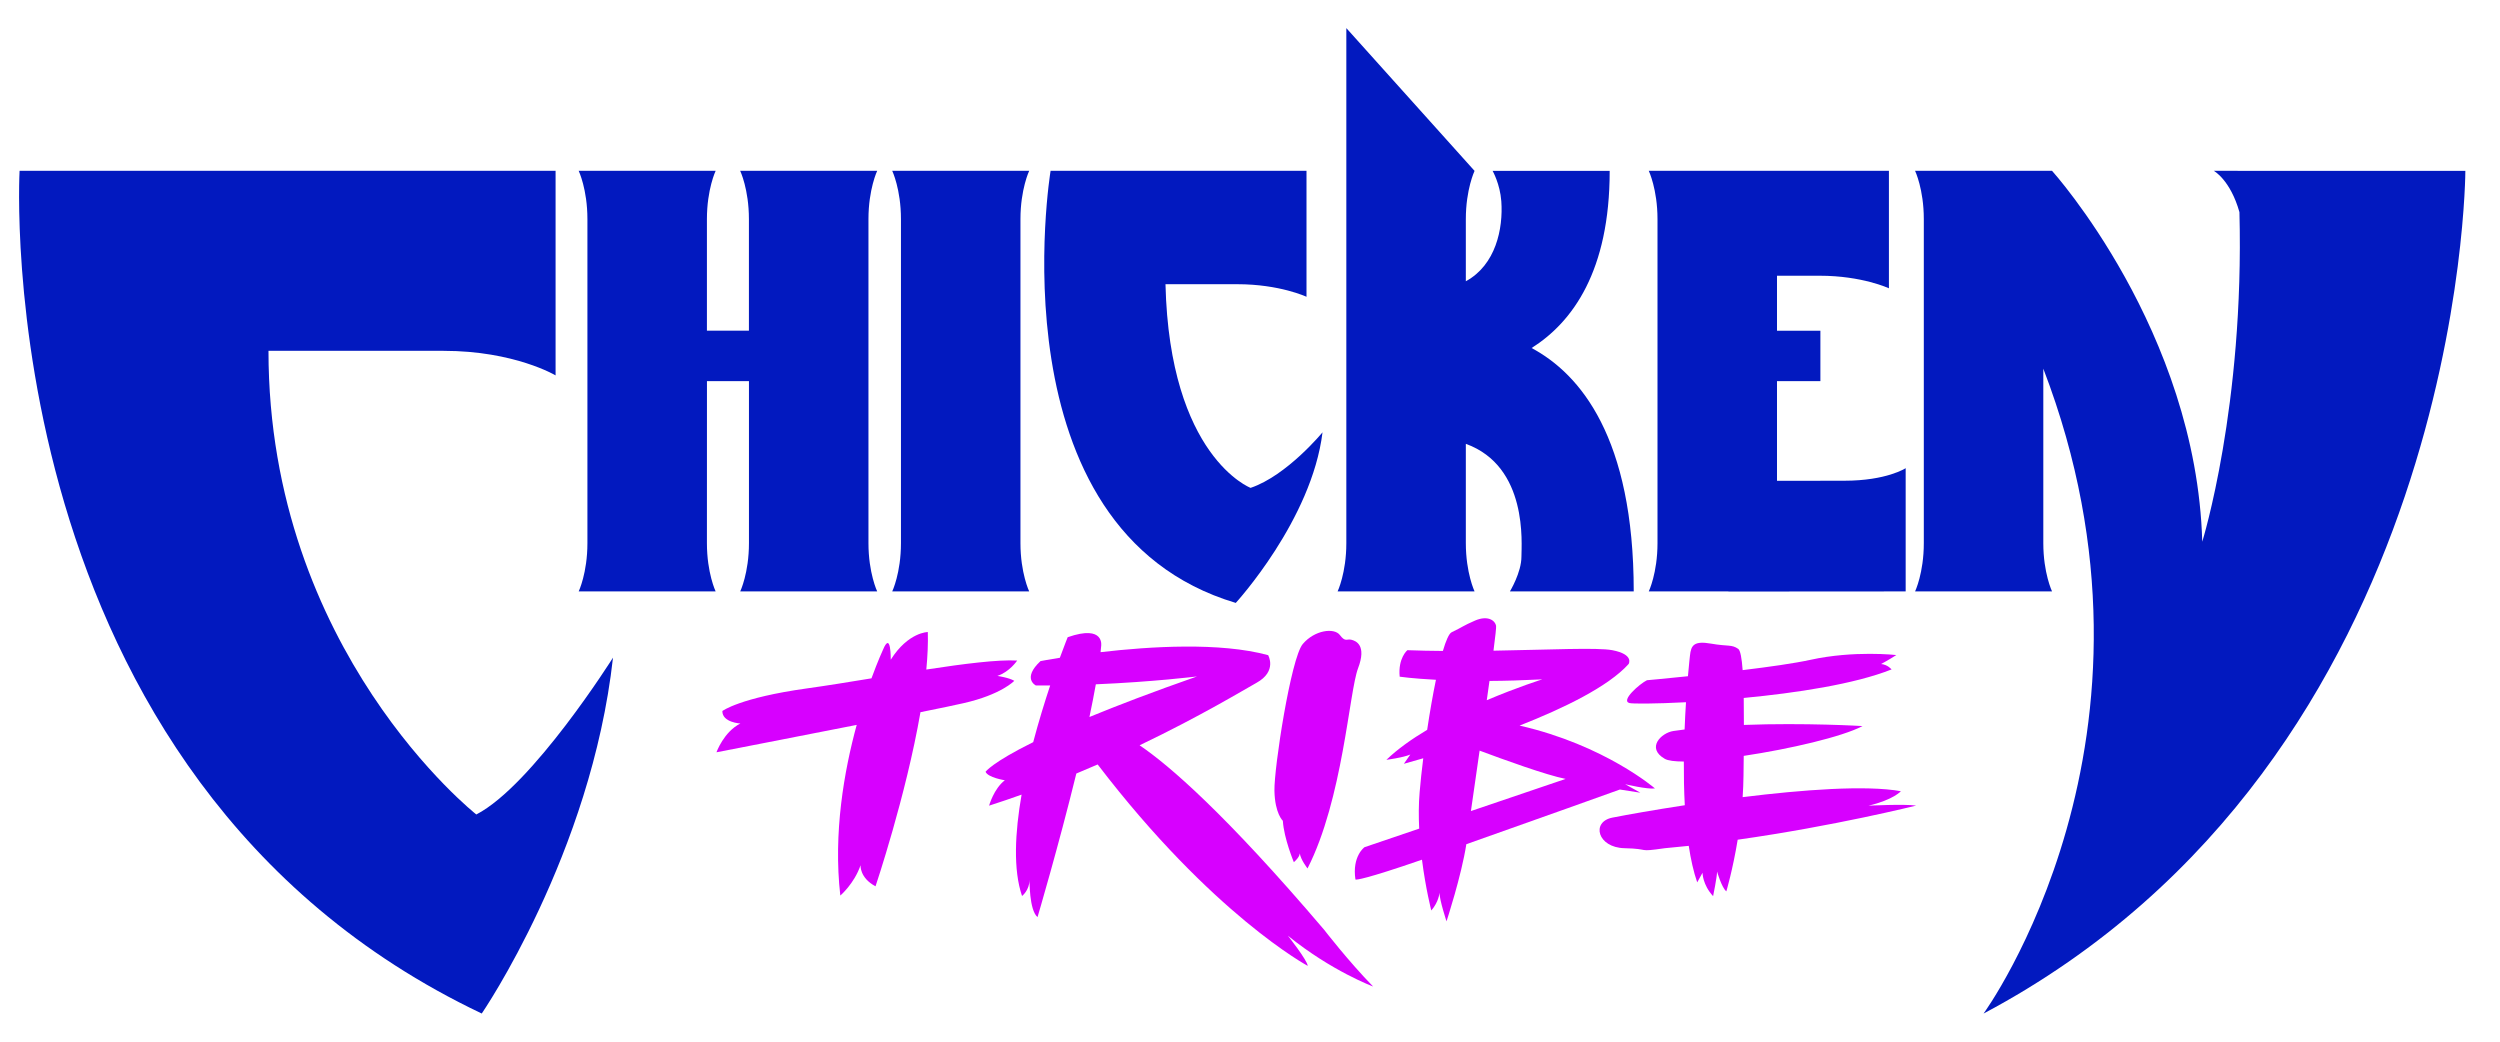 <svg width="120" height="50" viewBox="0 0 120 50" fill="none" xmlns="http://www.w3.org/2000/svg">
<path d="M48.686 32.679C48.427 32.524 47.874 32.444 47.874 32.444C48.463 32.25 48.824 31.707 48.824 31.707C47.912 31.653 46.276 31.86 44.463 32.138C44.524 31.496 44.552 30.89 44.535 30.338C44.535 30.338 43.594 30.338 42.756 31.666C42.756 31.666 42.775 30.244 42.382 31.192C42.382 31.192 42.147 31.696 41.831 32.56C40.733 32.741 39.663 32.914 38.736 33.043C35.503 33.493 34.673 34.129 34.673 34.129C34.665 34.683 35.538 34.728 35.538 34.728C34.74 35.129 34.39 36.11 34.39 36.11C34.39 36.11 37.883 35.433 41.122 34.795C40.517 37.008 39.992 39.985 40.335 42.987C40.335 42.987 41.003 42.418 41.306 41.532C41.306 41.532 41.258 42.134 42.025 42.543C42.025 42.543 43.489 38.196 44.182 34.185C45.118 33.996 45.861 33.843 46.242 33.754C48.064 33.343 48.686 32.679 48.686 32.679Z" fill="#D700FF"/>
<path d="M63.561 44.632C58.82 39.06 56.123 36.739 54.701 35.774C57.648 34.364 59.716 33.106 60.311 32.776C61.32 32.218 60.871 31.448 60.871 31.448C58.571 30.819 55.213 31.026 52.827 31.304C52.837 31.207 52.846 31.114 52.855 31.024C52.855 31.024 53.056 29.957 51.249 30.586C51.249 30.586 51.1 30.955 50.873 31.573C50.292 31.666 49.944 31.733 49.944 31.733C49.047 32.571 49.719 32.901 49.719 32.901C49.95 32.903 50.182 32.903 50.409 32.901C50.147 33.69 49.857 34.627 49.594 35.623C47.612 36.603 47.307 37.045 47.307 37.045C47.42 37.325 48.232 37.453 48.232 37.453C47.701 37.86 47.476 38.672 47.476 38.672C48.005 38.502 48.526 38.325 49.036 38.142C48.718 39.965 48.628 41.748 49.058 43.008C49.058 43.008 49.412 42.739 49.419 42.23C49.419 42.23 49.395 43.681 49.801 44.022C49.801 44.022 50.804 40.638 51.664 37.129C52.012 36.985 52.356 36.838 52.688 36.694C58.212 43.92 62.772 46.362 62.772 46.362C62.744 46.082 61.819 44.914 61.819 44.914C63.92 46.616 65.91 47.353 65.91 47.353C64.739 46.157 63.561 44.632 63.561 44.632ZM52.6 32.847C55.366 32.73 57.454 32.47 57.454 32.47C55.319 33.218 53.631 33.864 52.293 34.416C52.407 33.868 52.513 33.341 52.6 32.847Z" fill="#D700FF"/>
<path d="M62.532 30.914C61.966 31.584 61.151 36.86 61.173 37.957C61.195 39.054 61.577 39.399 61.577 39.399C61.625 40.237 62.105 41.386 62.105 41.386C62.409 41.118 62.39 40.955 62.39 40.955C62.426 41.259 62.761 41.685 62.761 41.685C64.456 38.366 64.76 33.196 65.186 32.08C65.612 30.963 65.081 30.761 64.862 30.707C64.644 30.653 64.581 30.838 64.313 30.48C64.041 30.121 63.099 30.241 62.532 30.914Z" fill="#D700FF"/>
<path d="M77.755 37.897L78.737 38.05L78.008 37.642C78.008 37.642 79.074 37.897 79.437 37.845C79.437 37.845 77.036 35.765 72.94 34.828C75.058 33.996 77.198 32.957 78.175 31.871C78.175 31.871 78.456 31.414 77.39 31.209C76.679 31.073 74.369 31.188 71.687 31.233C71.776 30.552 71.825 30.101 71.812 30.041C71.756 29.761 71.393 29.532 70.803 29.787C70.215 30.041 70.215 30.093 69.681 30.347C69.552 30.409 69.407 30.741 69.258 31.246C68.687 31.241 68.115 31.231 67.553 31.209C67.553 31.209 67.097 31.591 67.185 32.481C67.185 32.481 67.778 32.569 68.925 32.63C68.774 33.36 68.629 34.194 68.504 35.032C67.769 35.47 67.084 35.953 66.546 36.472C66.546 36.472 67.33 36.371 67.695 36.218L67.386 36.662C67.386 36.662 67.736 36.567 68.316 36.397C68.242 36.981 68.184 37.535 68.143 38.022C68.093 38.601 68.093 39.196 68.121 39.774L65.495 40.666C65.495 40.666 64.892 41.097 65.061 42.216C65.061 42.216 65.117 42.317 67.33 41.58C67.572 41.5 67.888 41.392 68.255 41.265C68.432 42.664 68.702 43.703 68.702 43.703C69.068 43.282 69.096 42.851 69.096 42.851C69.096 43.207 69.433 44.224 69.433 44.224C69.433 44.224 70.148 42.045 70.384 40.522C73.582 39.395 77.755 37.897 77.755 37.897ZM71.495 32.685C72.247 32.681 73.092 32.657 74.03 32.61C74.03 32.61 72.852 32.978 71.365 33.61C71.41 33.291 71.453 32.981 71.495 32.685ZM71.021 36.03C72.197 36.47 74.209 37.199 75.149 37.388L70.604 38.931C70.719 38.127 70.868 37.099 71.021 36.03Z" fill="#D700FF"/>
<path d="M89.687 38.673C90.893 38.386 91.243 37.978 91.243 37.978C89.564 37.677 86.519 37.907 83.647 38.263C83.67 37.929 83.683 37.588 83.688 37.244C83.692 36.923 83.694 36.601 83.699 36.282C85.907 35.951 88.421 35.368 89.402 34.851C89.402 34.851 86.646 34.685 83.707 34.797C83.707 34.341 83.705 33.905 83.699 33.502C86.216 33.263 89.023 32.838 90.796 32.132C90.796 32.132 90.61 31.901 90.292 31.873C90.292 31.873 90.672 31.67 91.023 31.442C91.023 31.442 88.991 31.211 86.895 31.673C86.141 31.838 84.911 32.013 83.647 32.166C83.606 31.595 83.538 31.22 83.435 31.147C83.117 30.923 82.959 31.039 82.134 30.895C81.308 30.75 81.17 30.972 81.118 31.47C81.118 31.47 81.075 31.843 81.021 32.459C79.88 32.578 79.054 32.651 79.054 32.651C78.704 32.823 77.781 33.63 78.211 33.746C78.358 33.785 79.43 33.785 80.928 33.707C80.902 34.11 80.878 34.55 80.861 35.015C80.677 35.037 80.498 35.063 80.323 35.088C79.737 35.177 79.002 35.905 79.912 36.425C80.066 36.513 80.388 36.552 80.824 36.554C80.82 37.244 80.833 37.955 80.87 38.651C79.389 38.877 78.134 39.101 77.394 39.246C76.364 39.449 76.675 40.685 77.976 40.714C79.277 40.742 78.516 40.916 79.912 40.714C80.295 40.681 80.679 40.642 81.06 40.601C81.157 41.246 81.289 41.843 81.466 42.354L81.721 41.892C81.721 41.892 81.721 42.468 82.229 43.015C82.229 43.015 82.419 42.093 82.419 41.834C82.419 41.834 82.642 42.612 82.864 42.785C82.864 42.785 83.169 41.767 83.409 40.306C88.047 39.651 91.976 38.668 91.976 38.668C91.401 38.586 89.687 38.673 89.687 38.673Z" fill="#D700FF"/>
<path d="M22.863 39.095C22.863 39.095 12.887 31.241 12.887 16.84C12.887 16.84 17.025 16.84 21.291 16.84C24.697 16.84 26.668 18.019 26.668 18.019V8.2H0.94C0.94 8.2 -0.7 37.325 23.124 48.649C23.124 48.649 28.376 40.992 29.424 31.567C29.426 31.567 25.558 37.705 22.863 39.095Z" fill="#0219BF"/>
<path d="M59.317 28.94C59.317 28.94 62.967 24.959 63.481 20.752C63.481 20.752 61.772 22.83 60.028 23.418C60.028 23.418 56.142 21.927 55.943 13.642C55.943 13.642 57.352 13.642 59.39 13.642C61.428 13.642 62.712 14.246 62.712 14.246V8.2H50.428C50.43 8.2 47.571 25.431 59.317 28.94Z" fill="#0219BF"/>
<path d="M43.246 18.892C43.246 20.942 43.246 25.009 43.246 26.071C43.246 27.506 42.827 28.388 42.827 28.388H49.401C49.401 28.388 48.982 27.506 48.982 26.071C48.982 25.011 48.982 20.942 48.982 18.892C48.982 18.892 48.982 18.42 48.982 17.696C48.982 15.647 48.982 11.58 48.982 10.517C48.982 9.082 49.401 8.2 49.401 8.2H42.827C42.827 8.2 43.246 9.082 43.246 10.517C43.246 11.578 43.246 15.647 43.246 17.696C43.246 18.418 43.246 18.892 43.246 18.892Z" fill="#0219BF"/>
<path d="M33.934 18.892C33.934 18.892 33.934 18.668 33.934 18.295H35.95C35.95 18.67 35.95 18.892 35.95 18.892C35.95 20.942 35.95 25.009 35.95 26.071C35.95 27.506 35.531 28.388 35.531 28.388H42.105C42.105 28.388 41.686 27.506 41.686 26.071C41.686 25.011 41.686 20.942 41.686 18.892C41.686 18.892 41.686 18.42 41.686 17.696C41.686 15.647 41.686 11.58 41.686 10.517C41.686 9.082 42.105 8.2 42.105 8.2H35.529C35.529 8.2 35.948 9.082 35.948 10.517C35.948 11.315 35.948 13.812 35.948 15.873H33.932C33.932 13.812 33.932 11.315 33.932 10.517C33.932 9.082 34.351 8.2 34.351 8.2H27.777C27.777 8.2 28.196 9.082 28.196 10.517C28.196 11.578 28.196 15.647 28.196 17.696C28.196 18.418 28.196 18.892 28.196 18.892C28.196 20.942 28.196 25.009 28.196 26.071C28.196 27.506 27.777 28.388 27.777 28.388H34.351C34.351 28.388 33.932 27.506 33.932 26.071C33.934 25.009 33.934 20.942 33.934 18.892Z" fill="#0219BF"/>
<path d="M79.56 18.892C79.56 20.942 79.56 25.009 79.56 26.071C79.56 27.506 79.141 28.388 79.141 28.388H82.964C82.964 28.39 82.962 28.392 82.962 28.394L91.472 28.388V22.472C91.472 22.472 90.56 23.075 88.524 23.075C88.224 23.075 86.448 23.078 85.296 23.08C85.296 21.614 85.296 19.972 85.296 18.892C85.296 18.892 85.296 18.668 85.296 18.295H87.379V15.875H85.296C85.296 15.019 85.296 14.088 85.296 13.235C86.225 13.235 87.141 13.235 87.347 13.235C89.385 13.235 90.668 13.838 90.668 13.838V8.2H85.715H81.745H79.141C79.141 8.2 79.56 9.082 79.56 10.517C79.56 11.578 79.56 15.647 79.56 17.696C79.56 18.418 79.56 18.892 79.56 18.892Z" fill="#0219BF"/>
<path d="M107.408 8.2H106.263C106.263 8.2 107.056 8.631 107.493 10.183C107.733 19.504 105.708 26.002 105.708 26.002C105.424 15.873 98.498 8.2 98.498 8.2H91.924C91.924 8.2 92.343 9.082 92.343 10.517C92.343 11.578 92.343 15.647 92.343 17.696C92.343 18.418 92.343 18.892 92.343 18.892C92.343 20.942 92.343 25.009 92.343 26.071C92.343 27.506 91.924 28.388 91.924 28.388H98.498C98.498 28.388 98.079 27.506 98.079 26.071C98.079 25.011 98.079 20.942 98.079 18.892C98.079 18.892 98.079 18.42 98.079 17.696C104.878 35.397 95.211 48.651 95.211 48.651C118.29 36.388 118.337 8.203 118.337 8.203H107.408V8.2Z" fill="#0219BF"/>
<path d="M70.36 26.069C70.36 25.347 70.36 23.228 70.36 21.304C73.355 22.392 73.029 26.108 73.029 26.72C73.029 27.48 72.476 28.388 72.476 28.388H78.419C78.419 21.002 75.849 17.953 73.517 16.705C75.489 15.459 77.265 13.004 77.265 8.203H71.646C71.646 8.203 72.002 8.828 72.063 9.659C72.158 10.978 71.795 12.722 70.36 13.5C70.36 12.19 70.36 11.019 70.36 10.519C70.36 9.084 70.779 8.203 70.779 8.203L64.624 1.349C64.624 2.409 64.624 15.646 64.624 17.696C64.624 18.418 64.624 18.892 64.624 18.892C64.624 20.942 64.624 25.009 64.624 26.071C64.624 27.506 64.205 28.388 64.205 28.388H70.779C70.779 28.386 70.36 27.504 70.36 26.069Z" fill="#0219BF"/>
</svg>
